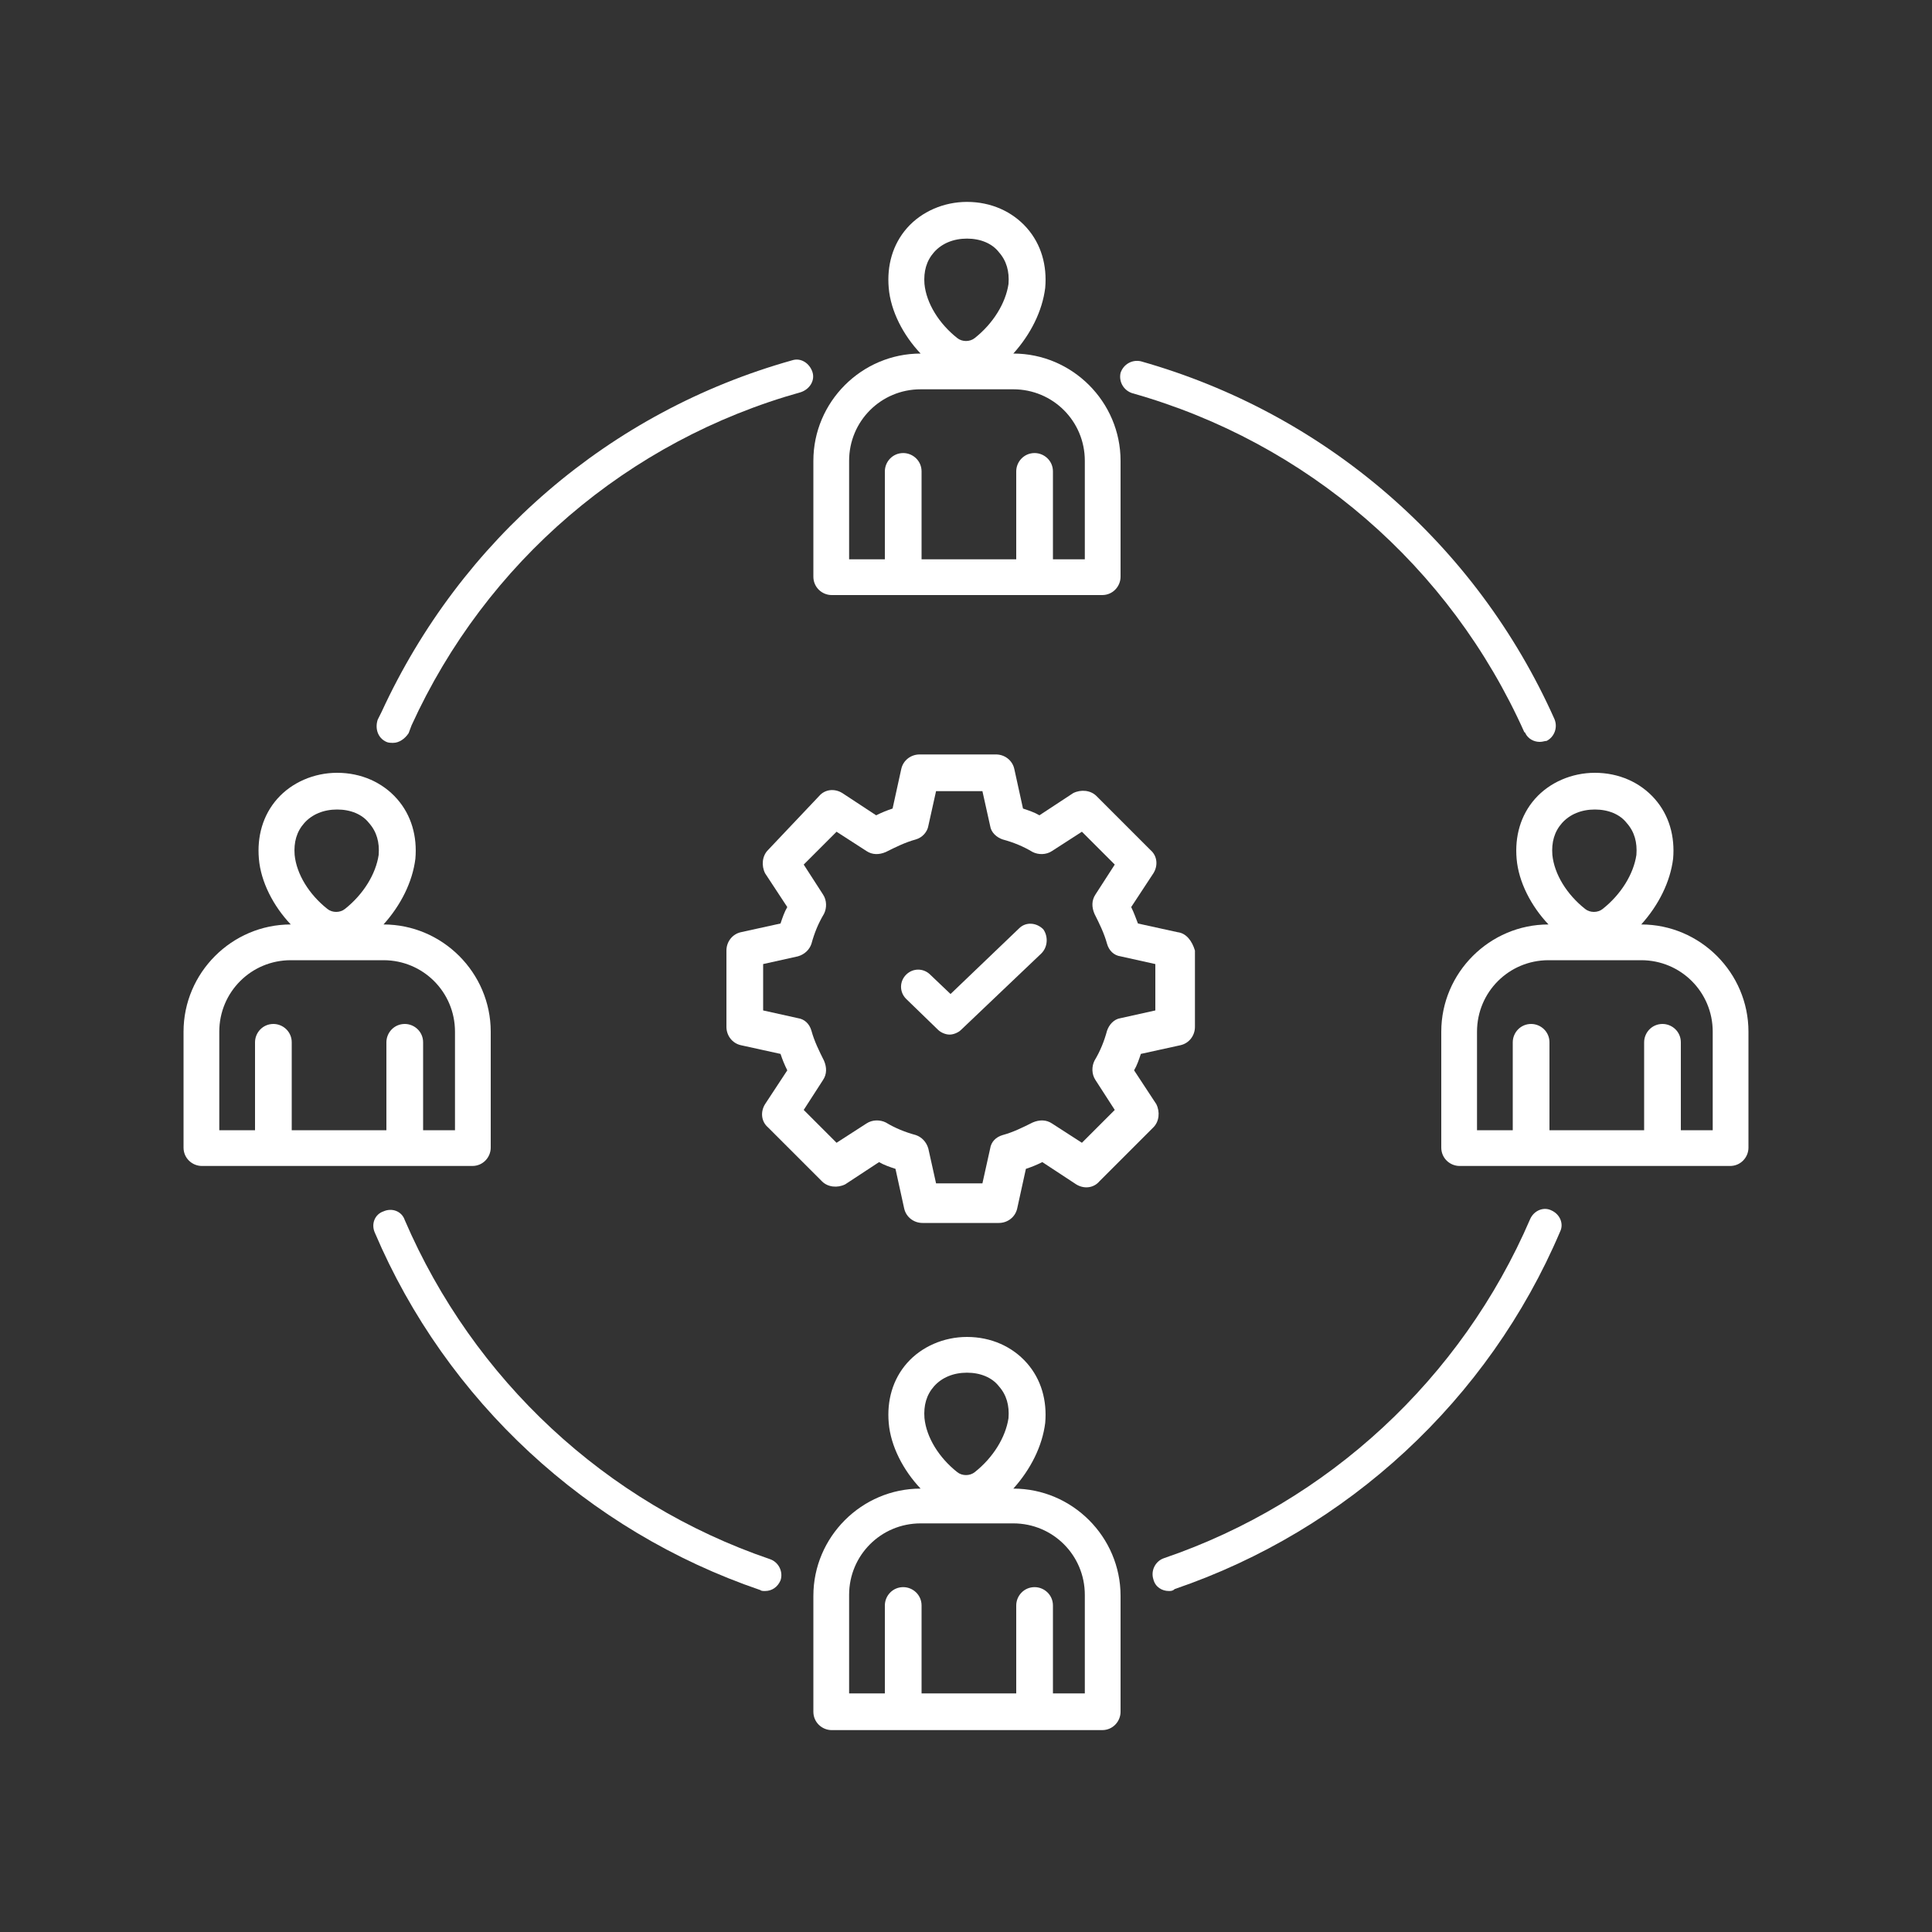 <?xml version="1.0" encoding="UTF-8"?>
<svg xmlns="http://www.w3.org/2000/svg" xmlns:xlink="http://www.w3.org/1999/xlink" version="1.1" id="Layer_1" x="0px" y="0px" viewBox="0 0 200 200" style="enable-background:new 0 0 200 200;" xml:space="preserve">
<rect x="0" y="0" width="200" height="200" fill="#333333" stroke="none"/>
<style type="text/css">
	.st0{fill:url(#SVGID_1_);}
	.st1{fill:url(#SVGID_00000070819462976395861850000001534778058349893806_);}
	.st2{fill:url(#SVGID_00000027598807983358788020000001841528932885174443_);}
	.st3{fill:url(#SVGID_00000150795531172290164730000009989451174336629940_);}
	.st4{fill:url(#SVGID_00000090991823372978386440000004751694957373553341_);}
	.st5{fill:url(#SVGID_00000168075029960973564200000004686305816439531669_);}
	.st6{fill:none;stroke:#FFF100;stroke-miterlimit:10;}
	.st7{fill:none;}
	.st8{fill:#231F20;}
	
		.st9{clip-path:url(#SVGID_00000031195874786234152430000006796562894359815056_);fill:url(#SVGID_00000164492098583932323390000002661962827173415343_);}
	
		.st10{clip-path:url(#SVGID_00000094593618719357652400000002301608240426161845_);fill:url(#SVGID_00000119801849120364805130000005820610783168675765_);}
	
		.st11{clip-path:url(#SVGID_00000046320233392938428870000004974641294434406837_);fill:url(#SVGID_00000061451007196379202890000000683457799292102810_);}
	.st12{fill:url(#SVGID_00000166653881406526956230000018274043407919715468_);}
	.st13{fill:url(#SVGID_00000035522863673925989550000002803222605325641865_);}
	.st14{fill:url(#SVGID_00000081643918716413355090000010141561886729373629_);}
	.st15{fill:url(#SVGID_00000056389846637349677060000012781084893655463093_);}
	.st16{fill:url(#SVGID_00000139277227387015250310000008072645215584989584_);}
	.st17{fill:url(#SVGID_00000127735514392844956210000012308331275673012623_);}
	.st18{fill:url(#SVGID_00000109732216748288635920000015467630054338506939_);}
	.st19{fill:url(#SVGID_00000049188826197129693490000006362723439401824179_);}
	.st20{fill:url(#SVGID_00000095338178390887716390000016452799064727934622_);}
	.st21{fill:url(#SVGID_00000115493240053968924120000015265398405498101398_);}
	.st22{fill:url(#SVGID_00000159433261393827144880000012673353960558389164_);}
	.st23{fill:url(#SVGID_00000132790238417394003370000008500438854530759566_);}
	.st24{fill:#FDFDFD;}
	.st25{fill:#2A5EA1;}
	.st26{fill:#2A8BC5;}
	.st27{fill:url(#SVGID_00000169552052682429594840000010891365550547597455_);}
	.st28{fill:url(#SVGID_00000026131058116209065560000017916200754456790402_);}
	.st29{fill:url(#SVGID_00000127728131823434384190000000797252363841043868_);}
	.st30{fill:#FFFFFF;}
	.st31{fill:url(#SVGID_00000023966266767563474150000016172684767783368065_);}
	.st32{fill:url(#SVGID_00000047031144346376621020000015350900179905758853_);}
	.st33{fill:url(#SVGID_00000000902606061085545530000014381405953299662750_);}
	.st34{fill:url(#SVGID_00000008107884274146269820000017280624349521905807_);}
	.st35{fill:url(#SVGID_00000158008261800554938620000005636054726507441587_);}
	.st36{fill:url(#SVGID_00000065762548587689468570000008340065120987446177_);}
	.st37{fill:url(#SVGID_00000179640520666542933520000001237393618474846104_);}
	.st38{fill:url(#SVGID_00000023257638218492692730000009665136598452903343_);}
	.st39{fill:url(#SVGID_00000058590834207961232330000011125560200495474316_);}
	.st40{fill:url(#SVGID_00000137122051135044765630000003898632215653139607_);}
	.st41{fill:url(#SVGID_00000109717181467776477330000011700914493444094593_);}
	.st42{fill:url(#SVGID_00000085242817334942529490000007801830224232783774_);}
	.st43{fill:url(#SVGID_00000175314296733501043600000012102842822394752702_);}
	.st44{fill:url(#SVGID_00000142868478018208022710000000704687382414251663_);}
	.st45{fill:url(#SVGID_00000049214188980493186330000008267395775540130473_);}
	.st46{fill:url(#SVGID_00000133514101308817918830000016949722737722534789_);}
	.st47{fill:url(#SVGID_00000073693139442130459440000008955769925998191749_);}
	.st48{fill:url(#SVGID_00000177445092652959655720000006748851855336885916_);}
	.st49{fill:url(#SVGID_00000119105013853946793410000002750319358422275766_);}
	.st50{fill:url(#SVGID_00000151533088455467795630000004495178519400709304_);}
	.st51{fill:url(#SVGID_00000000904662508149555110000006669902857503420288_);}
	.st52{fill:url(#SVGID_00000050635761510104724280000001482837883559546004_);}
	.st53{fill:url(#SVGID_00000147216070422825735650000017442224871677290425_);}
	.st54{fill-rule:evenodd;clip-rule:evenodd;fill:#FFFFFF;}
	
		.st55{fill:none;stroke:url(#SVGID_00000088852916420873488320000014330835289897369772_);stroke-width:5;stroke-linecap:round;stroke-linejoin:round;stroke-miterlimit:10;}
	.st56{fill:url(#SVGID_00000053530757514321594820000013006721417602418314_);}
	.st57{fill:url(#SVGID_00000003813271999000199130000014867396685639224487_);}
	.st58{fill:url(#SVGID_00000072975683524996366670000001597289453298032307_);}
	.st59{fill:none;stroke:#231F20;stroke-width:5;stroke-linecap:round;stroke-linejoin:round;stroke-miterlimit:10;}
	.st60{fill:url(#SVGID_00000163060748664839001980000001427212268477507972_);}
	.st61{fill:url(#SVGID_00000085211343769470617820000011659400164863459489_);}
	.st62{fill:url(#SVGID_00000130621780002396500940000001872858918287718575_);}
	.st63{fill:url(#SVGID_00000160881210410390827920000004617495434341853090_);}
	.st64{fill:url(#SVGID_00000030472585464204130810000006710002726706536124_);}
	.st65{fill:url(#SVGID_00000024696253808180026960000013308416892771523735_);}
	.st66{fill:url(#SVGID_00000126293349392816548050000009866042338006608538_);}
	.st67{fill:url(#SVGID_00000174580262288953132880000001201665046337190285_);}
	.st68{fill:url(#SVGID_00000049218100977654244460000003020619163574519941_);}
	.st69{fill:url(#SVGID_00000104669181990445567470000016146219150553914553_);}
	.st70{fill:url(#SVGID_00000039114253387379717070000009917265489565417641_);}
	.st71{fill:none;stroke:url(#SVGID_00000072253150966643697390000010634659708788485810_);stroke-width:6;stroke-miterlimit:10;}
	.st72{fill:url(#SVGID_00000108266678877093236690000010683675966872102299_);}
	.st73{fill:none;stroke:#231F20;stroke-width:4.935;stroke-linecap:round;stroke-linejoin:round;stroke-miterlimit:10;}
	.st74{fill:url(#SVGID_00000038401188037977515130000008176384063128499094_);}
	.st75{fill:url(#SVGID_00000075129777777011068050000002008616506231594883_);}
	.st76{fill:none;stroke:url(#SVGID_00000139281011262661922120000009151750539235263901_);stroke-width:6;stroke-miterlimit:10;}
	
		.st77{fill:none;stroke:url(#SVGID_00000076591217658814924340000007666676902651728282_);stroke-width:6;stroke-linecap:round;stroke-linejoin:round;stroke-miterlimit:10;}
	
		.st78{fill:none;stroke:url(#SVGID_00000082346197998639706500000009093213511351958710_);stroke-width:6;stroke-linecap:round;stroke-linejoin:round;stroke-miterlimit:10;}
	
		.st79{fill:none;stroke:url(#SVGID_00000018940400904800038920000017875425534702835840_);stroke-width:6;stroke-linecap:round;stroke-linejoin:round;stroke-miterlimit:10;}
	
		.st80{fill:none;stroke:url(#SVGID_00000178914596739955880640000006844749191394681752_);stroke-width:6;stroke-linecap:round;stroke-linejoin:round;stroke-miterlimit:10;}
	.st81{fill-rule:evenodd;clip-rule:evenodd;}
	
		.st82{fill-rule:evenodd;clip-rule:evenodd;fill:none;stroke:#000000;stroke-width:4;stroke-linecap:round;stroke-linejoin:round;stroke-miterlimit:10;}
	.st83{fill:none;stroke:#FFF100;stroke-width:6;stroke-miterlimit:10;}
	.st84{fill:none;stroke:#FFF100;stroke-width:6.191;stroke-linecap:round;stroke-linejoin:round;stroke-miterlimit:10;}
</style>
<g>
	<g>
		<path class="st54" d="M121.9,96.5l-4.1-0.9c-0.2-0.5-0.4-1.1-0.7-1.7l2.3-3.5c0.5-0.8,0.4-1.8-0.3-2.4l-5.6-5.6    c-0.6-0.6-1.6-0.7-2.4-0.3l-3.5,2.3c-0.5-0.3-1.1-0.5-1.7-0.7l-0.9-4.1c-0.2-0.9-1-1.5-1.9-1.5h-7.9c-0.9,0-1.7,0.6-1.9,1.5    l-0.9,4.1c-0.6,0.2-1.1,0.4-1.7,0.7l-3.5-2.3c-0.8-0.5-1.8-0.4-2.4,0.3L79.5,88c-0.6,0.6-0.7,1.6-0.3,2.4l2.3,3.5    c-0.3,0.5-0.5,1.1-0.7,1.7l-4.1,0.9c-0.9,0.2-1.5,1-1.5,1.9v7.9c0,0.9,0.6,1.7,1.5,1.9l4.1,0.9c0.2,0.6,0.4,1.1,0.7,1.7l-2.3,3.5    c-0.5,0.8-0.4,1.8,0.3,2.4l5.6,5.6c0.6,0.6,1.6,0.7,2.4,0.3l3.5-2.3c0.5,0.3,1.1,0.5,1.7,0.7l0.9,4.1c0.2,0.9,1,1.5,1.9,1.5h7.9    c0.9,0,1.7-0.6,1.9-1.5l0.9-4.1c0.6-0.2,1.1-0.4,1.7-0.7l3.5,2.3c0.8,0.5,1.8,0.4,2.4-0.3l5.6-5.6c0.6-0.6,0.7-1.6,0.3-2.4l0,0    l-2.3-3.5c0.3-0.5,0.5-1.1,0.7-1.7l4.1-0.9c0.9-0.2,1.5-1,1.5-1.9v-7.9C123.4,97.4,122.8,96.6,121.9,96.5z M119.6,104.6l-3.6,0.8    c-0.7,0.1-1.2,0.7-1.4,1.3c-0.3,1.1-0.7,2.1-1.3,3.1c-0.3,0.6-0.3,1.4,0.1,2h0l2,3.1l-3.4,3.4l-3.1-2c-0.6-0.4-1.3-0.4-2-0.1    c-1,0.5-2,1-3.1,1.3c-0.7,0.2-1.2,0.7-1.3,1.4l-0.8,3.6h-4.8l-0.8-3.6c-0.2-0.7-0.7-1.2-1.3-1.4c-1.1-0.3-2.1-0.7-3.1-1.3    c-0.6-0.3-1.4-0.3-2,0.1l-3.1,2l-3.4-3.4l2-3.1c0.4-0.6,0.4-1.3,0.1-2c-0.5-1-1-2-1.3-3.1c-0.2-0.7-0.7-1.2-1.4-1.3l-3.6-0.8v-4.8    l3.6-0.8c0.7-0.2,1.2-0.7,1.4-1.3c0.3-1.1,0.7-2.1,1.3-3.1c0.3-0.6,0.3-1.4-0.1-2l-2-3.1l3.4-3.4l3.1,2c0.6,0.4,1.3,0.4,2,0.1    c1-0.5,2-1,3.1-1.3c0.7-0.2,1.2-0.8,1.3-1.4l0.8-3.6h4.8l0.8,3.6c0.1,0.7,0.7,1.2,1.3,1.4c1.1,0.3,2.1,0.7,3.1,1.3    c0.6,0.3,1.4,0.3,2-0.1l3.1-2l3.4,3.4l-2,3.1c-0.4,0.6-0.4,1.3-0.1,2c0.5,1,1,2,1.3,3.1c0.2,0.7,0.7,1.2,1.4,1.3l3.6,0.8V104.6z"></path>
	</g>
	<g>
		<path class="st30" d="M107.8,98.7l-8.3,7.9c-0.3,0.3-0.8,0.5-1.2,0.5c-0.4,0-0.9-0.2-1.2-0.5l-3.3-3.2c-0.7-0.7-0.7-1.8,0-2.5    c0.7-0.7,1.8-0.7,2.5,0l2.1,2l7.1-6.8c0.7-0.7,1.8-0.6,2.5,0.1C108.5,96.9,108.5,98,107.8,98.7z"></path>
	</g>
	<g>
		<path class="st30" d="M86.1,61.6c-1,0-1.9-0.8-1.9-1.9l0-12c0-6.1,5-11.1,11.1-11.1h0c-1.8-1.9-3.1-4.4-3.3-6.8    c-0.2-2.3,0.4-4.5,1.9-6.2c1.5-1.7,3.8-2.7,6.2-2.7c2.5,0,4.7,1,6.2,2.7c1.5,1.7,2.1,3.9,1.9,6.2c-0.3,2.4-1.5,4.8-3.3,6.8h0    c0,0,0,0,0,0c6.1,0,11.1,5,11.1,11.1v12c0,1-0.8,1.9-1.9,1.9H86.1z M108.9,57.9h3.4V47.7c0-4.1-3.3-7.4-7.4-7.4h-9.6    c-4.1,0-7.4,3.3-7.4,7.4v10.2h3.7v-9.1c0-1,0.8-1.9,1.9-1.9c1,0,1.9,0.8,1.9,1.9v9.1h9.8v-9.1c0-1,0.8-1.9,1.9-1.9    c1,0,1.9,0.8,1.9,1.9V57.9z M100.1,38L100.1,38c0,0,0-0.1,0-0.1c0,0,0,0,0,0c0,0,0,0,0,0C100.1,38,100.1,38,100.1,38z M100.1,24.7    c-1.4,0-2.6,0.5-3.4,1.4c-0.8,0.9-1.1,2-1,3.3c0.2,2,1.5,4.1,3.4,5.6c0,0,0,0,0,0c0.5,0.4,1.3,0.4,1.8,0c1.9-1.5,3.2-3.6,3.5-5.6    c0.1-1.3-0.2-2.4-1-3.3C102.7,25.2,101.5,24.7,100.1,24.7z"></path>
	</g>
	<g>
		<path class="st30" d="M114.1,179.1H86.1c-1,0-1.9-0.8-1.9-1.9l0-12c0-6.1,5-11.1,11.1-11.1h0c-1.8-1.9-3.1-4.4-3.3-6.8    c-0.2-2.3,0.4-4.5,1.9-6.2c1.5-1.7,3.8-2.7,6.2-2.7c2.5,0,4.7,1,6.2,2.7c1.5,1.7,2.1,3.9,1.9,6.2c-0.3,2.4-1.5,4.8-3.3,6.8h0    c0,0,0,0,0,0c6.1,0,11.1,5,11.1,11.1v12C116,178.2,115.2,179.1,114.1,179.1z M108.9,175.3h3.4v-10.2c0-4.1-3.3-7.4-7.4-7.4h-9.6    c-4.1,0-7.4,3.3-7.4,7.4v10.2h3.7v-9.1c0-1,0.8-1.9,1.9-1.9c1,0,1.9,0.8,1.9,1.9v9.1h9.8v-9.1c0-1,0.8-1.9,1.9-1.9    c1,0,1.9,0.8,1.9,1.9V175.3z M100.1,155.5L100.1,155.5c0,0,0-0.1,0-0.1c0,0,0,0,0,0c0,0,0,0,0,0    C100.1,155.4,100.1,155.4,100.1,155.5z M100.1,142.1c-1.4,0-2.6,0.5-3.4,1.4c-0.8,0.9-1.1,2-1,3.3c0.2,2,1.5,4.1,3.4,5.6    c0,0,0,0,0,0c0.5,0.4,1.3,0.4,1.8,0c1.9-1.5,3.2-3.6,3.5-5.6c0.1-1.3-0.2-2.4-1-3.3C102.7,142.6,101.5,142.1,100.1,142.1z"></path>
	</g>
	<g>
		<path class="st30" d="M151.1,120.7c-1,0-1.9-0.8-1.9-1.9v-12c0-6.1,5-11.1,11.1-11.1h0c-1.8-1.9-3.1-4.4-3.3-6.8    c-0.2-2.3,0.4-4.5,1.9-6.2c1.5-1.7,3.8-2.7,6.2-2.7c2.5,0,4.7,1,6.2,2.7c1.5,1.7,2.1,3.9,1.9,6.2c-0.3,2.4-1.5,4.8-3.3,6.8h0    c0,0,0,0,0,0c6.1,0,11.1,5,11.1,11.1v12c0,1-0.8,1.9-1.9,1.9H151.1z M173.9,117h3.4v-10.2c0-4.1-3.3-7.4-7.4-7.4h-9.6    c-4.1,0-7.4,3.3-7.4,7.4V117h3.7v-9.1c0-1,0.8-1.9,1.9-1.9c1,0,1.9,0.8,1.9,1.9v9.1h9.8v-9.1c0-1,0.8-1.9,1.9-1.9    c1,0,1.9,0.8,1.9,1.9V117z M165.1,97.1L165.1,97.1c0,0,0-0.1,0-0.1c0,0,0,0,0,0c0,0,0,0,0,0C165.1,97.1,165.1,97.1,165.1,97.1z     M165.1,83.8c-1.4,0-2.6,0.5-3.4,1.4c-0.8,0.9-1.1,2-1,3.3c0.2,2,1.5,4.1,3.4,5.6c0,0,0,0,0,0c0.5,0.4,1.3,0.4,1.8,0    c1.9-1.5,3.2-3.6,3.5-5.6c0.1-1.3-0.2-2.4-1-3.3C167.7,84.3,166.5,83.8,165.1,83.8z"></path>
	</g>
	<g>
		<path class="st30" d="M20.9,120.7c-1,0-1.9-0.8-1.9-1.9l0-12c0-6.1,5-11.1,11.1-11.1h0c-1.8-1.9-3.1-4.4-3.3-6.8    c-0.2-2.3,0.4-4.5,1.9-6.2c1.5-1.7,3.8-2.7,6.2-2.7c2.5,0,4.7,1,6.2,2.7c1.5,1.7,2.1,3.9,1.9,6.2c-0.3,2.4-1.5,4.8-3.3,6.8h0    c0,0,0,0,0,0c6.1,0,11.1,5,11.1,11.1v12c0,1-0.8,1.9-1.9,1.9H20.9z M43.7,117h3.4v-10.2c0-4.1-3.3-7.4-7.4-7.4h-9.6    c-4.1,0-7.4,3.3-7.4,7.4V117h3.7v-9.1c0-1,0.8-1.9,1.9-1.9c1,0,1.9,0.8,1.9,1.9v9.1H40v-9.1c0-1,0.8-1.9,1.9-1.9    c1,0,1.9,0.8,1.9,1.9V117z M34.9,97.1L34.9,97.1c0,0,0-0.1,0-0.1c0,0,0,0,0,0c0,0,0,0,0,0C34.9,97.1,34.9,97.1,34.9,97.1z     M34.9,83.8c-1.4,0-2.6,0.5-3.4,1.4c-0.8,0.9-1.1,2-1,3.3c0.2,2,1.5,4.1,3.4,5.6c0,0,0,0,0,0c0.5,0.4,1.3,0.4,1.8,0    c1.9-1.5,3.2-3.6,3.5-5.6c0.1-1.3-0.2-2.4-1-3.3C37.5,84.3,36.3,83.8,34.9,83.8z"></path>
	</g>
	<g>
		<g>
			<path class="st30" d="M159.4,76.8c-0.6,0-1.2-0.3-1.5-0.9c0,0,0-0.1-0.1-0.1c-7.7-17.2-22.5-30-40.6-35.1     c-0.9-0.3-1.4-1.2-1.2-2.1c0.3-0.9,1.2-1.4,2.1-1.2c19.1,5.4,34.7,18.9,42.8,37c0.4,0.9,0,1.9-0.8,2.3     C159.9,76.7,159.7,76.8,159.4,76.8z"></path>
		</g>
		<g>
			<path class="st30" d="M121,164.7c-0.7,0-1.4-0.4-1.6-1.2c-0.3-0.9,0.2-1.9,1.1-2.2c17-5.8,30.8-18.6,37.9-35.1     c0.4-0.9,1.4-1.3,2.2-0.9c0.9,0.4,1.3,1.4,0.9,2.2c-7.4,17.4-22,30.9-39.9,37C121.4,164.7,121.2,164.7,121,164.7z"></path>
		</g>
		<g>
			<path class="st30" d="M79.2,164.7c-0.2,0-0.4,0-0.5-0.1c-17.9-6.1-32.5-19.6-39.9-37c-0.4-0.9,0-1.9,0.9-2.2     c0.9-0.4,1.9,0,2.2,0.9c7.1,16.5,20.8,29.3,37.8,35.1c0.9,0.3,1.4,1.3,1.1,2.2C80.5,164.3,79.9,164.7,79.2,164.7z"></path>
		</g>
		<g>
			<path class="st30" d="M40.7,76.9c-0.2,0-0.5,0-0.7-0.1c-0.9-0.4-1.2-1.4-0.9-2.3l0.4-0.8C47.7,55.9,63.1,42.6,82,37.3     c0.9-0.3,1.8,0.3,2.1,1.2c0.3,0.9-0.3,1.8-1.2,2.1c-17.9,5-32.6,17.6-40.3,34.5l-0.3,0.8C41.9,76.5,41.3,76.9,40.7,76.9z"></path>
		</g>
	</g>
</g>
</svg>

